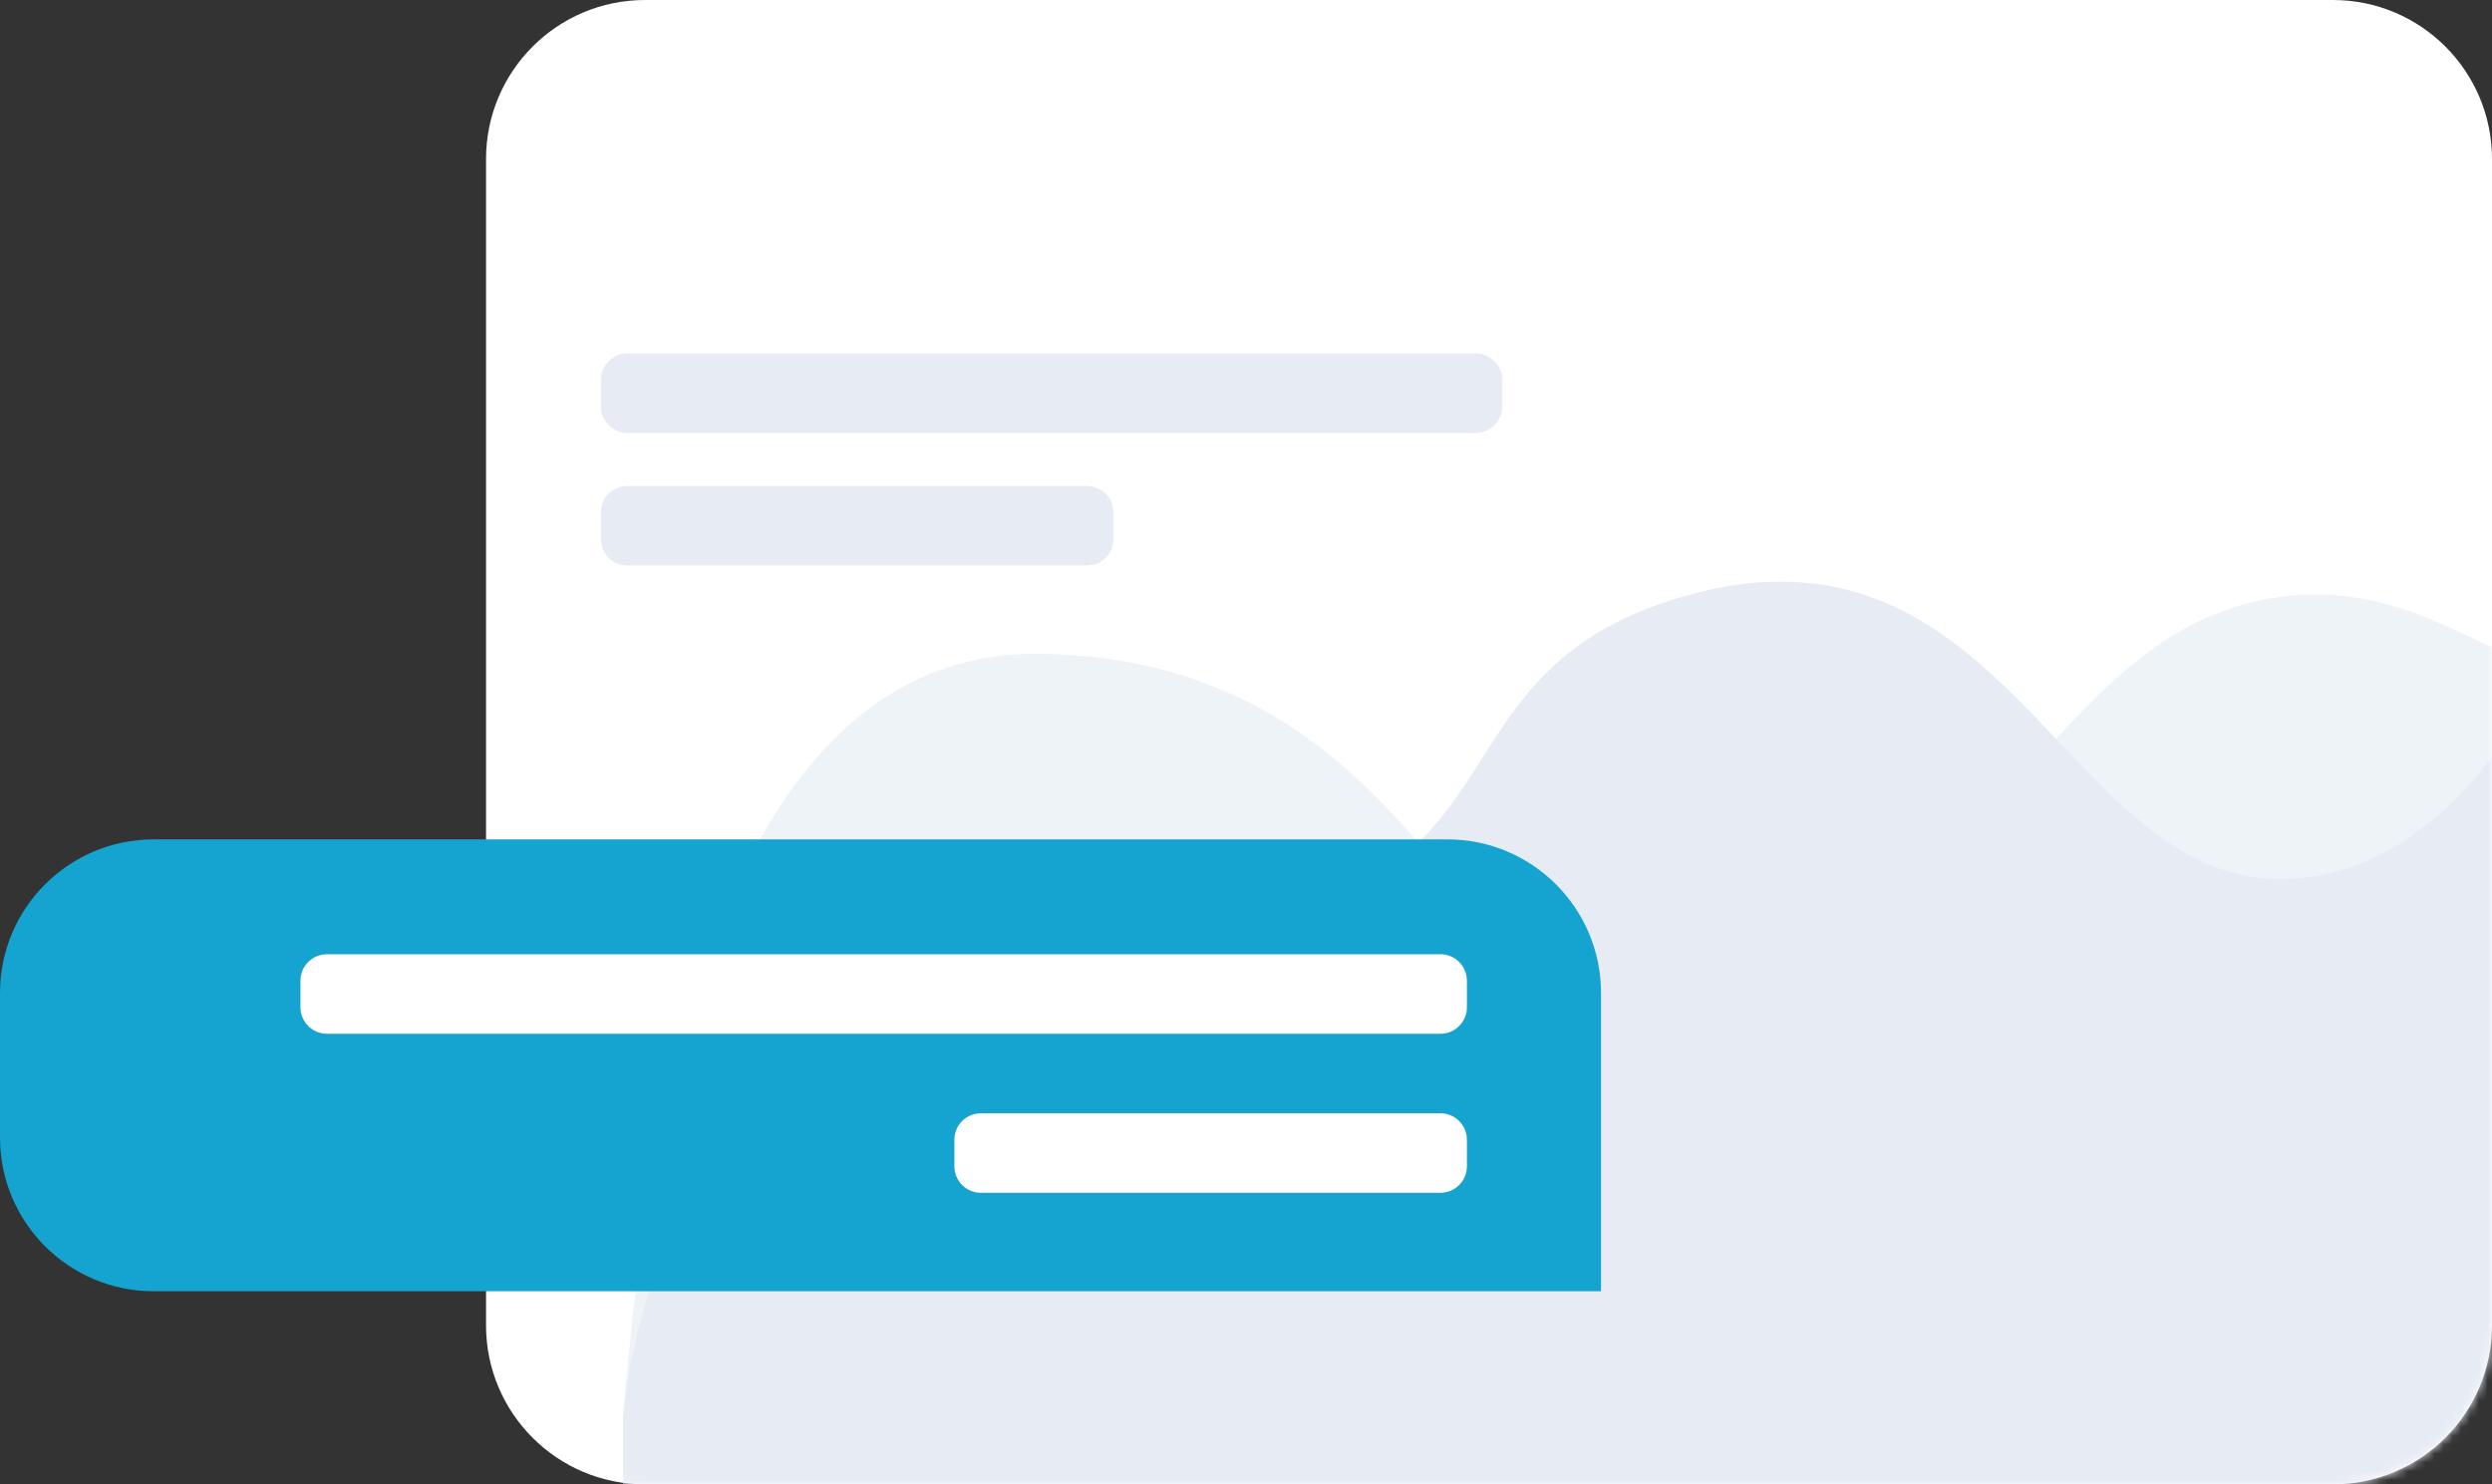 <?xml version="1.0" encoding="UTF-8"?> <svg xmlns="http://www.w3.org/2000/svg" width="282" height="168" viewBox="0 0 282 168" fill="none"><rect x="0" y="0" width="282" height="168" fill="#333333" stroke="none"/><path d="M55 18C55 8.059 63.059 0 73 0H264C273.941 0 282 8.059 282 18V150C282 159.941 273.941 168 264 168H73C63.059 168 55 159.941 55 150V18Z" fill="white"></path><mask id="mask0_2015_343" style="mask-type:alpha" maskUnits="userSpaceOnUse" x="55" y="0" width="227" height="168"><path d="M55 18C55 8.059 63.059 0 73 0H264C273.941 0 282 8.059 282 18V150C282 159.941 273.941 168 264 168H73C63.059 168 55 159.941 55 150V18Z" fill="white"></path></mask><g mask="url(#mask0_2015_343)"><path d="M117.5 74C77.1 73.6 72.167 141.834 70.5 160.5V170.675C70.5 176.681 75.318 181.577 81.324 181.673L278.145 184.826C284.163 184.923 289.141 180.164 289.317 174.148L292.5 65C289 86.5 280 65 258.5 67.5C234.164 70.329 227 100 197 115.5C167 131 168 74.5 117.5 74Z" fill="#EEF3F7"></path><path d="M126 105C85.6 104.6 72.167 141.834 70.5 160.5V170.675C70.5 176.681 75.318 181.577 81.324 181.673L278.145 184.826C284.163 184.923 289.141 180.164 289.317 174.148L292.5 65C289.167 76.5 277.6 99.5 258 99.5C233.5 99.5 227 57 190.5 67.5C158.048 76.835 176.5 105.5 126 105Z" fill="#E7EBF4"></path></g><path d="M0 112.395C0 102.788 7.788 95 17.395 95H163.783C173.389 95 181.177 102.788 181.177 112.395V146.146H17.395C7.788 146.146 0 138.358 0 128.751V112.395Z" fill="#15A4D0"></path><path d="M34 111C34 109.343 35.343 108 37 108H163C164.657 108 166 109.343 166 111V114C166 115.657 164.657 117 163 117H37C35.343 117 34 115.657 34 114V111Z" fill="white"></path><path d="M108 129C108 127.343 109.343 126 111 126H163C164.657 126 166 127.343 166 129V132C166 133.657 164.657 135 163 135H111C109.343 135 108 133.657 108 132V129Z" fill="white"></path><path d="M68 58C68 56.343 69.343 55 71 55H123C124.657 55 126 56.343 126 58V61C126 62.657 124.657 64 123 64H71C69.343 64 68 62.657 68 61V58Z" fill="#E7EBF4"></path><path d="M68 43C68 41.343 69.343 40 71 40H167C168.657 40 170 41.343 170 43V46C170 47.657 168.657 49 167 49H71C69.343 49 68 47.657 68 46V43Z" fill="#E7EBF4"></path></svg> 